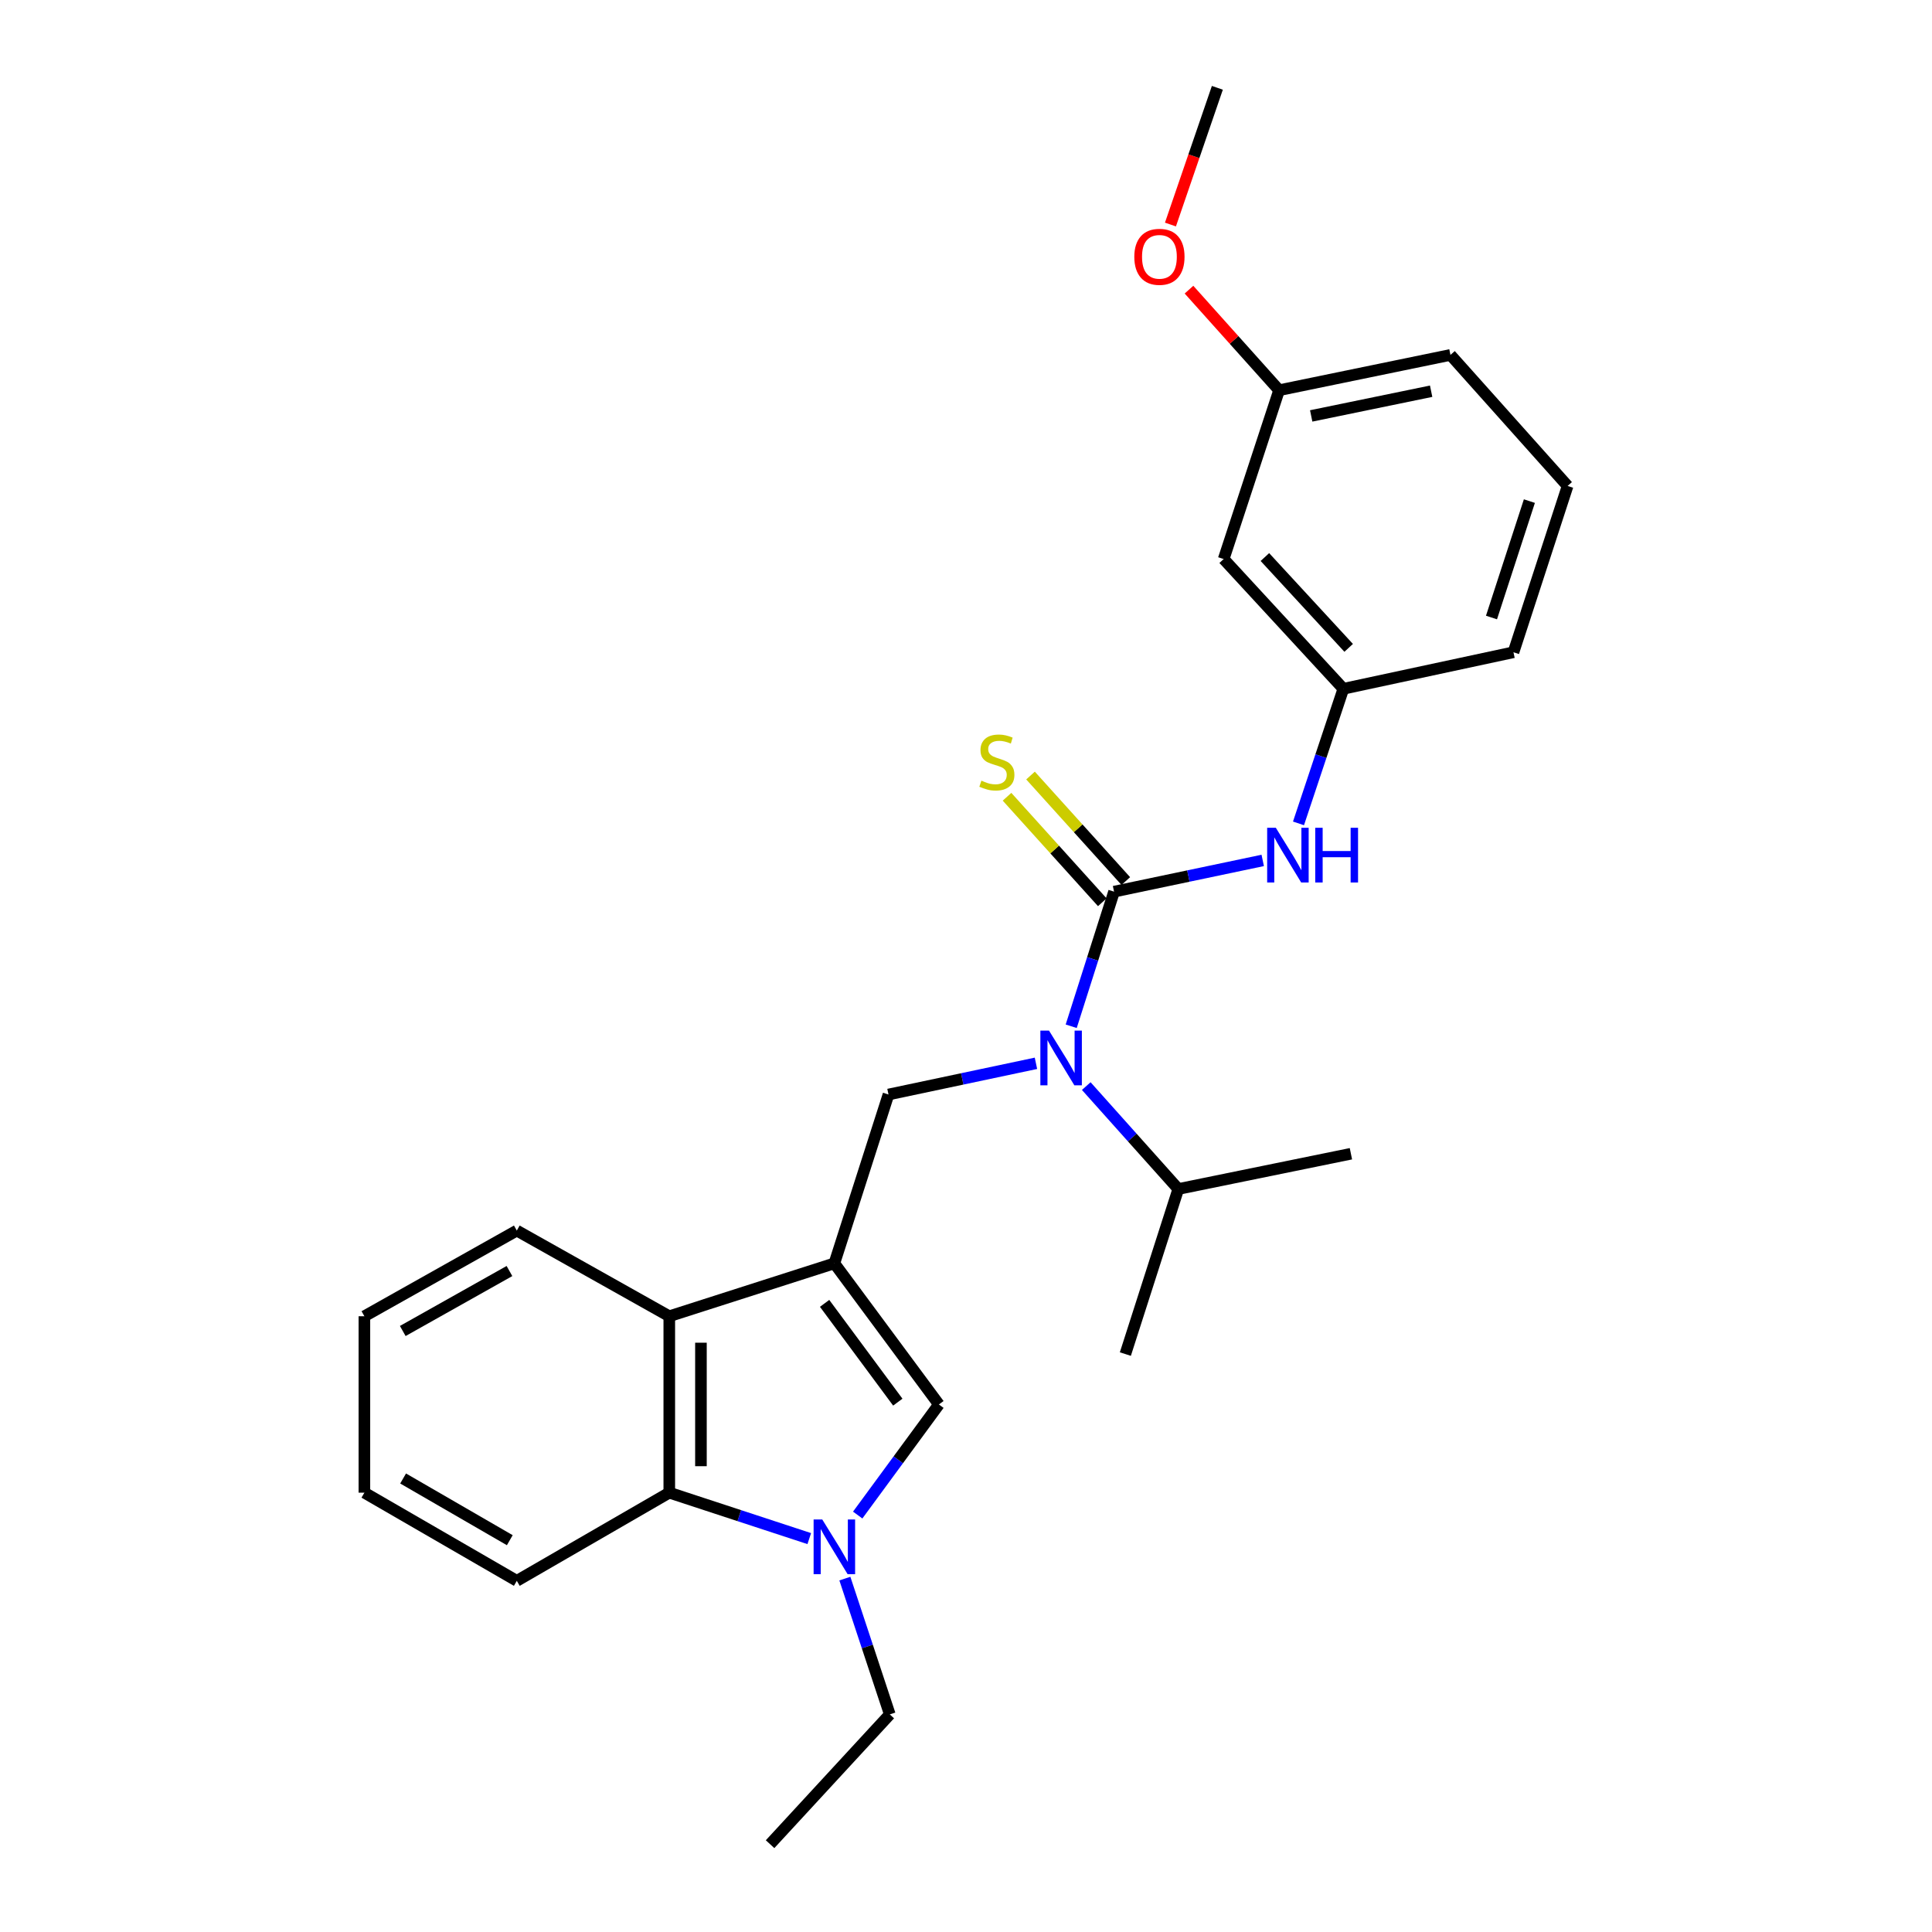 <?xml version='1.0' encoding='iso-8859-1'?>
<svg version='1.1' baseProfile='full'
              xmlns='http://www.w3.org/2000/svg'
                      xmlns:rdkit='http://www.rdkit.org/xml'
                      xmlns:xlink='http://www.w3.org/1999/xlink'
                  xml:space='preserve'
width='1000px' height='1000px' viewBox='0 0 1000 1000'>
<!-- END OF HEADER -->
<rect style='opacity:1.0;fill:#FFFFFF;stroke:none' width='1000' height='1000' x='0' y='0'> </rect>
<path class='bond-2' d='M 431.863,653.906 L 485.981,726.95' style='fill:none;fill-rule:evenodd;stroke:#000000;stroke-width:6px;stroke-linecap:butt;stroke-linejoin:miter;stroke-opacity:1' />
<path class='bond-2' d='M 426.815,674.617 L 464.698,725.748' style='fill:none;fill-rule:evenodd;stroke:#000000;stroke-width:6px;stroke-linecap:butt;stroke-linejoin:miter;stroke-opacity:1' />
<path class='bond-4' d='M 431.863,653.906 L 459.883,566.516' style='fill:none;fill-rule:evenodd;stroke:#000000;stroke-width:6px;stroke-linecap:butt;stroke-linejoin:miter;stroke-opacity:1' />
<path class='bond-5' d='M 431.863,653.906 L 346.421,681.288' style='fill:none;fill-rule:evenodd;stroke:#000000;stroke-width:6px;stroke-linecap:butt;stroke-linejoin:miter;stroke-opacity:1' />
<path class='bond-0' d='M 576.63,461.521 L 565.543,496.356' style='fill:none;fill-rule:evenodd;stroke:#000000;stroke-width:6px;stroke-linecap:butt;stroke-linejoin:miter;stroke-opacity:1' />
<path class='bond-0' d='M 565.543,496.356 L 554.455,531.191' style='fill:none;fill-rule:evenodd;stroke:#0000FF;stroke-width:6px;stroke-linecap:butt;stroke-linejoin:miter;stroke-opacity:1' />
<path class='bond-7' d='M 576.63,461.521 L 615.107,453.437' style='fill:none;fill-rule:evenodd;stroke:#000000;stroke-width:6px;stroke-linecap:butt;stroke-linejoin:miter;stroke-opacity:1' />
<path class='bond-7' d='M 615.107,453.437 L 653.584,445.353' style='fill:none;fill-rule:evenodd;stroke:#0000FF;stroke-width:6px;stroke-linecap:butt;stroke-linejoin:miter;stroke-opacity:1' />
<path class='bond-8' d='M 582.711,456.031 L 558.055,428.725' style='fill:none;fill-rule:evenodd;stroke:#000000;stroke-width:6px;stroke-linecap:butt;stroke-linejoin:miter;stroke-opacity:1' />
<path class='bond-8' d='M 558.055,428.725 L 533.399,401.42' style='fill:none;fill-rule:evenodd;stroke:#CCCC00;stroke-width:6px;stroke-linecap:butt;stroke-linejoin:miter;stroke-opacity:1' />
<path class='bond-8' d='M 570.549,467.012 L 545.894,439.707' style='fill:none;fill-rule:evenodd;stroke:#000000;stroke-width:6px;stroke-linecap:butt;stroke-linejoin:miter;stroke-opacity:1' />
<path class='bond-8' d='M 545.894,439.707 L 521.238,412.401' style='fill:none;fill-rule:evenodd;stroke:#CCCC00;stroke-width:6px;stroke-linecap:butt;stroke-linejoin:miter;stroke-opacity:1' />
<path class='bond-1' d='M 443.941,784.194 L 464.961,755.572' style='fill:none;fill-rule:evenodd;stroke:#0000FF;stroke-width:6px;stroke-linecap:butt;stroke-linejoin:miter;stroke-opacity:1' />
<path class='bond-1' d='M 464.961,755.572 L 485.981,726.95' style='fill:none;fill-rule:evenodd;stroke:#000000;stroke-width:6px;stroke-linecap:butt;stroke-linejoin:miter;stroke-opacity:1' />
<path class='bond-12' d='M 437.303,817.083 L 448.93,852.228' style='fill:none;fill-rule:evenodd;stroke:#0000FF;stroke-width:6px;stroke-linecap:butt;stroke-linejoin:miter;stroke-opacity:1' />
<path class='bond-12' d='M 448.93,852.228 L 460.556,887.374' style='fill:none;fill-rule:evenodd;stroke:#000000;stroke-width:6px;stroke-linecap:butt;stroke-linejoin:miter;stroke-opacity:1' />
<path class='bond-26' d='M 418.875,796.377 L 382.648,784.489' style='fill:none;fill-rule:evenodd;stroke:#0000FF;stroke-width:6px;stroke-linecap:butt;stroke-linejoin:miter;stroke-opacity:1' />
<path class='bond-26' d='M 382.648,784.489 L 346.421,772.602' style='fill:none;fill-rule:evenodd;stroke:#000000;stroke-width:6px;stroke-linecap:butt;stroke-linejoin:miter;stroke-opacity:1' />
<path class='bond-3' d='M 536.206,550.365 L 498.045,558.441' style='fill:none;fill-rule:evenodd;stroke:#0000FF;stroke-width:6px;stroke-linecap:butt;stroke-linejoin:miter;stroke-opacity:1' />
<path class='bond-3' d='M 498.045,558.441 L 459.883,566.516' style='fill:none;fill-rule:evenodd;stroke:#000000;stroke-width:6px;stroke-linecap:butt;stroke-linejoin:miter;stroke-opacity:1' />
<path class='bond-11' d='M 562.244,562.161 L 586.064,588.794' style='fill:none;fill-rule:evenodd;stroke:#0000FF;stroke-width:6px;stroke-linecap:butt;stroke-linejoin:miter;stroke-opacity:1' />
<path class='bond-11' d='M 586.064,588.794 L 609.884,615.427' style='fill:none;fill-rule:evenodd;stroke:#000000;stroke-width:6px;stroke-linecap:butt;stroke-linejoin:miter;stroke-opacity:1' />
<path class='bond-6' d='M 346.421,681.288 L 346.421,772.602' style='fill:none;fill-rule:evenodd;stroke:#000000;stroke-width:6px;stroke-linecap:butt;stroke-linejoin:miter;stroke-opacity:1' />
<path class='bond-6' d='M 362.807,694.985 L 362.807,758.905' style='fill:none;fill-rule:evenodd;stroke:#000000;stroke-width:6px;stroke-linecap:butt;stroke-linejoin:miter;stroke-opacity:1' />
<path class='bond-14' d='M 346.421,681.288 L 267.498,636.947' style='fill:none;fill-rule:evenodd;stroke:#000000;stroke-width:6px;stroke-linecap:butt;stroke-linejoin:miter;stroke-opacity:1' />
<path class='bond-15' d='M 346.421,772.602 L 267.498,818.236' style='fill:none;fill-rule:evenodd;stroke:#000000;stroke-width:6px;stroke-linecap:butt;stroke-linejoin:miter;stroke-opacity:1' />
<path class='bond-9' d='M 672.098,426.185 L 683.707,391.351' style='fill:none;fill-rule:evenodd;stroke:#0000FF;stroke-width:6px;stroke-linecap:butt;stroke-linejoin:miter;stroke-opacity:1' />
<path class='bond-9' d='M 683.707,391.351 L 695.316,356.517' style='fill:none;fill-rule:evenodd;stroke:#000000;stroke-width:6px;stroke-linecap:butt;stroke-linejoin:miter;stroke-opacity:1' />
<path class='bond-10' d='M 695.316,356.517 L 633.37,289.363' style='fill:none;fill-rule:evenodd;stroke:#000000;stroke-width:6px;stroke-linecap:butt;stroke-linejoin:miter;stroke-opacity:1' />
<path class='bond-10' d='M 698.068,335.334 L 654.706,288.326' style='fill:none;fill-rule:evenodd;stroke:#000000;stroke-width:6px;stroke-linecap:butt;stroke-linejoin:miter;stroke-opacity:1' />
<path class='bond-18' d='M 695.316,356.517 L 783.371,337.61' style='fill:none;fill-rule:evenodd;stroke:#000000;stroke-width:6px;stroke-linecap:butt;stroke-linejoin:miter;stroke-opacity:1' />
<path class='bond-13' d='M 633.37,289.363 L 662.063,201.973' style='fill:none;fill-rule:evenodd;stroke:#000000;stroke-width:6px;stroke-linecap:butt;stroke-linejoin:miter;stroke-opacity:1' />
<path class='bond-20' d='M 609.884,615.427 L 582.483,700.869' style='fill:none;fill-rule:evenodd;stroke:#000000;stroke-width:6px;stroke-linecap:butt;stroke-linejoin:miter;stroke-opacity:1' />
<path class='bond-21' d='M 609.884,615.427 L 699.231,597.176' style='fill:none;fill-rule:evenodd;stroke:#000000;stroke-width:6px;stroke-linecap:butt;stroke-linejoin:miter;stroke-opacity:1' />
<path class='bond-23' d='M 460.556,887.374 L 398.591,954.545' style='fill:none;fill-rule:evenodd;stroke:#000000;stroke-width:6px;stroke-linecap:butt;stroke-linejoin:miter;stroke-opacity:1' />
<path class='bond-16' d='M 662.063,201.973 L 638.742,175.949' style='fill:none;fill-rule:evenodd;stroke:#000000;stroke-width:6px;stroke-linecap:butt;stroke-linejoin:miter;stroke-opacity:1' />
<path class='bond-16' d='M 638.742,175.949 L 615.422,149.925' style='fill:none;fill-rule:evenodd;stroke:#FF0000;stroke-width:6px;stroke-linecap:butt;stroke-linejoin:miter;stroke-opacity:1' />
<path class='bond-28' d='M 662.063,201.973 L 750.754,183.703' style='fill:none;fill-rule:evenodd;stroke:#000000;stroke-width:6px;stroke-linecap:butt;stroke-linejoin:miter;stroke-opacity:1' />
<path class='bond-28' d='M 678.672,215.282 L 740.756,202.493' style='fill:none;fill-rule:evenodd;stroke:#000000;stroke-width:6px;stroke-linecap:butt;stroke-linejoin:miter;stroke-opacity:1' />
<path class='bond-25' d='M 267.498,636.947 L 188.61,681.288' style='fill:none;fill-rule:evenodd;stroke:#000000;stroke-width:6px;stroke-linecap:butt;stroke-linejoin:miter;stroke-opacity:1' />
<path class='bond-25' d='M 263.693,657.882 L 208.472,688.921' style='fill:none;fill-rule:evenodd;stroke:#000000;stroke-width:6px;stroke-linecap:butt;stroke-linejoin:miter;stroke-opacity:1' />
<path class='bond-27' d='M 267.498,818.236 L 188.61,772.602' style='fill:none;fill-rule:evenodd;stroke:#000000;stroke-width:6px;stroke-linecap:butt;stroke-linejoin:miter;stroke-opacity:1' />
<path class='bond-27' d='M 263.869,797.207 L 208.648,765.263' style='fill:none;fill-rule:evenodd;stroke:#000000;stroke-width:6px;stroke-linecap:butt;stroke-linejoin:miter;stroke-opacity:1' />
<path class='bond-22' d='M 605.822,116.215 L 617.962,80.835' style='fill:none;fill-rule:evenodd;stroke:#FF0000;stroke-width:6px;stroke-linecap:butt;stroke-linejoin:miter;stroke-opacity:1' />
<path class='bond-22' d='M 617.962,80.835 L 630.102,45.455' style='fill:none;fill-rule:evenodd;stroke:#000000;stroke-width:6px;stroke-linecap:butt;stroke-linejoin:miter;stroke-opacity:1' />
<path class='bond-17' d='M 811.39,251.531 L 783.371,337.61' style='fill:none;fill-rule:evenodd;stroke:#000000;stroke-width:6px;stroke-linecap:butt;stroke-linejoin:miter;stroke-opacity:1' />
<path class='bond-17' d='M 791.606,259.371 L 771.993,319.626' style='fill:none;fill-rule:evenodd;stroke:#000000;stroke-width:6px;stroke-linecap:butt;stroke-linejoin:miter;stroke-opacity:1' />
<path class='bond-19' d='M 811.39,251.531 L 750.754,183.703' style='fill:none;fill-rule:evenodd;stroke:#000000;stroke-width:6px;stroke-linecap:butt;stroke-linejoin:miter;stroke-opacity:1' />
<path class='bond-24' d='M 188.61,772.602 L 188.61,681.288' style='fill:none;fill-rule:evenodd;stroke:#000000;stroke-width:6px;stroke-linecap:butt;stroke-linejoin:miter;stroke-opacity:1' />
<path  class='atom-2' d='M 425.603 786.479
L 434.883 801.479
Q 435.803 802.959, 437.283 805.639
Q 438.763 808.319, 438.843 808.479
L 438.843 786.479
L 442.603 786.479
L 442.603 814.799
L 438.723 814.799
L 428.763 798.399
Q 427.603 796.479, 426.363 794.279
Q 425.163 792.079, 424.803 791.399
L 424.803 814.799
L 421.123 814.799
L 421.123 786.479
L 425.603 786.479
' fill='#0000FF'/>
<path  class='atom-4' d='M 542.97 533.449
L 552.25 548.449
Q 553.17 549.929, 554.65 552.609
Q 556.13 555.289, 556.21 555.449
L 556.21 533.449
L 559.97 533.449
L 559.97 561.769
L 556.09 561.769
L 546.13 545.369
Q 544.97 543.449, 543.73 541.249
Q 542.53 539.049, 542.17 538.369
L 542.17 561.769
L 538.49 561.769
L 538.49 533.449
L 542.97 533.449
' fill='#0000FF'/>
<path  class='atom-8' d='M 660.363 428.454
L 669.643 443.454
Q 670.563 444.934, 672.043 447.614
Q 673.523 450.294, 673.603 450.454
L 673.603 428.454
L 677.363 428.454
L 677.363 456.774
L 673.483 456.774
L 663.523 440.374
Q 662.363 438.454, 661.123 436.254
Q 659.923 434.054, 659.563 433.374
L 659.563 456.774
L 655.883 456.774
L 655.883 428.454
L 660.363 428.454
' fill='#0000FF'/>
<path  class='atom-8' d='M 680.763 428.454
L 684.603 428.454
L 684.603 440.494
L 699.083 440.494
L 699.083 428.454
L 702.923 428.454
L 702.923 456.774
L 699.083 456.774
L 699.083 443.694
L 684.603 443.694
L 684.603 456.774
L 680.763 456.774
L 680.763 428.454
' fill='#0000FF'/>
<path  class='atom-9' d='M 507.976 404.069
Q 508.296 404.189, 509.616 404.749
Q 510.936 405.309, 512.376 405.669
Q 513.856 405.989, 515.296 405.989
Q 517.976 405.989, 519.536 404.709
Q 521.096 403.389, 521.096 401.109
Q 521.096 399.549, 520.296 398.589
Q 519.536 397.629, 518.336 397.109
Q 517.136 396.589, 515.136 395.989
Q 512.616 395.229, 511.096 394.509
Q 509.616 393.789, 508.536 392.269
Q 507.496 390.749, 507.496 388.189
Q 507.496 384.629, 509.896 382.429
Q 512.336 380.229, 517.136 380.229
Q 520.416 380.229, 524.136 381.789
L 523.216 384.869
Q 519.816 383.469, 517.256 383.469
Q 514.496 383.469, 512.976 384.629
Q 511.456 385.749, 511.496 387.709
Q 511.496 389.229, 512.256 390.149
Q 513.056 391.069, 514.176 391.589
Q 515.336 392.109, 517.256 392.709
Q 519.816 393.509, 521.336 394.309
Q 522.856 395.109, 523.936 396.749
Q 525.056 398.349, 525.056 401.109
Q 525.056 405.029, 522.416 407.149
Q 519.816 409.229, 515.456 409.229
Q 512.936 409.229, 511.016 408.669
Q 509.136 408.149, 506.896 407.229
L 507.976 404.069
' fill='#CCCC00'/>
<path  class='atom-17' d='M 587.116 132.924
Q 587.116 126.124, 590.476 122.324
Q 593.836 118.524, 600.116 118.524
Q 606.396 118.524, 609.756 122.324
Q 613.116 126.124, 613.116 132.924
Q 613.116 139.804, 609.716 143.724
Q 606.316 147.604, 600.116 147.604
Q 593.876 147.604, 590.476 143.724
Q 587.116 139.844, 587.116 132.924
M 600.116 144.404
Q 604.436 144.404, 606.756 141.524
Q 609.116 138.604, 609.116 132.924
Q 609.116 127.364, 606.756 124.564
Q 604.436 121.724, 600.116 121.724
Q 595.796 121.724, 593.436 124.524
Q 591.116 127.324, 591.116 132.924
Q 591.116 138.644, 593.436 141.524
Q 595.796 144.404, 600.116 144.404
' fill='#FF0000'/>
</svg>
